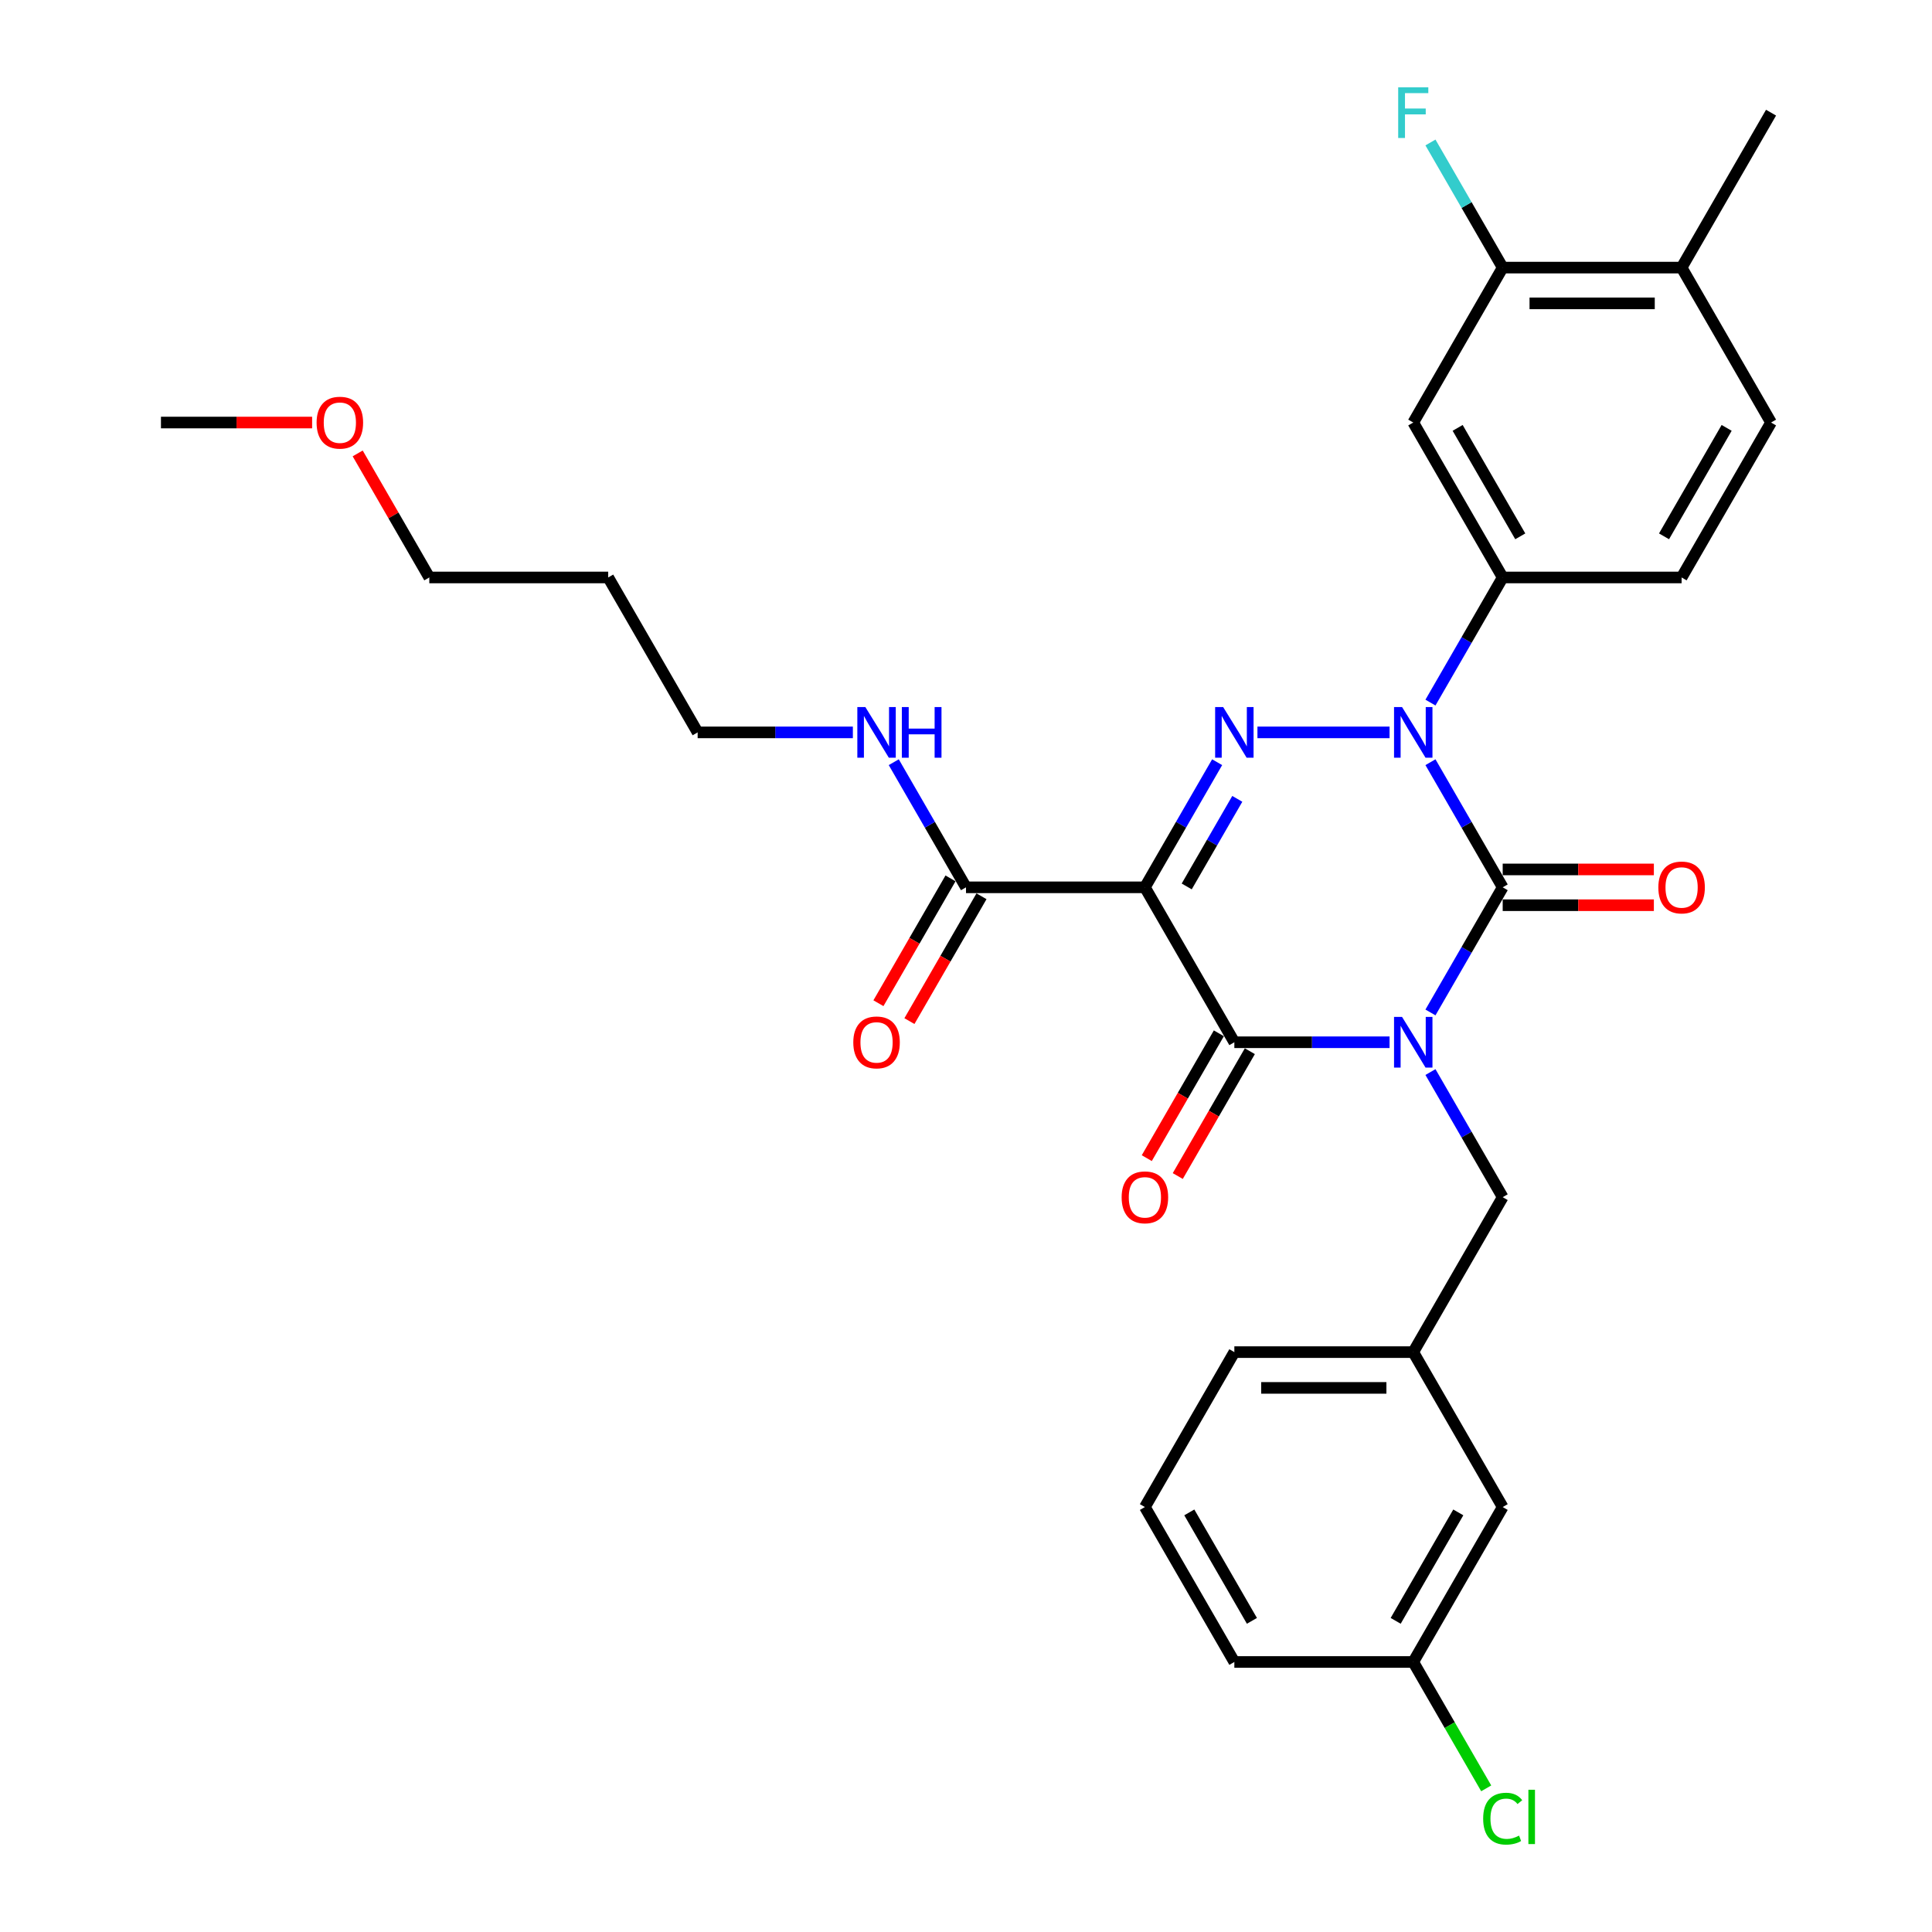 <?xml version='1.0' encoding='iso-8859-1'?>
<svg version='1.1' baseProfile='full'
              xmlns='http://www.w3.org/2000/svg'
                      xmlns:rdkit='http://www.rdkit.org/xml'
                      xmlns:xlink='http://www.w3.org/1999/xlink'
                  xml:space='preserve'
width='1000px' height='1000px' viewBox='0 0 1000 1000'>
<!-- END OF HEADER -->
<rect style='opacity:1.0;fill:#FFFFFF;stroke:none' width='1000' height='1000' x='0' y='0'> </rect>
<path class='bond-0' d='M 740.402,524.043 L 759.098,491.66' style='fill:none;fill-rule:evenodd;stroke:#0000FF;stroke-width:6px;stroke-linecap:butt;stroke-linejoin:miter;stroke-opacity:1' />
<path class='bond-0' d='M 759.098,491.66 L 777.794,459.277' style='fill:none;fill-rule:evenodd;stroke:#000000;stroke-width:6px;stroke-linecap:butt;stroke-linejoin:miter;stroke-opacity:1' />
<path class='bond-1' d='M 719.235,539.469 L 679.066,539.469' style='fill:none;fill-rule:evenodd;stroke:#0000FF;stroke-width:6px;stroke-linecap:butt;stroke-linejoin:miter;stroke-opacity:1' />
<path class='bond-1' d='M 679.066,539.469 L 638.897,539.469' style='fill:none;fill-rule:evenodd;stroke:#000000;stroke-width:6px;stroke-linecap:butt;stroke-linejoin:miter;stroke-opacity:1' />
<path class='bond-2' d='M 740.402,554.896 L 759.098,587.279' style='fill:none;fill-rule:evenodd;stroke:#0000FF;stroke-width:6px;stroke-linecap:butt;stroke-linejoin:miter;stroke-opacity:1' />
<path class='bond-2' d='M 759.098,587.279 L 777.794,619.662' style='fill:none;fill-rule:evenodd;stroke:#000000;stroke-width:6px;stroke-linecap:butt;stroke-linejoin:miter;stroke-opacity:1' />
<path class='bond-3' d='M 777.794,459.277 L 759.098,426.894' style='fill:none;fill-rule:evenodd;stroke:#000000;stroke-width:6px;stroke-linecap:butt;stroke-linejoin:miter;stroke-opacity:1' />
<path class='bond-3' d='M 759.098,426.894 L 740.402,394.512' style='fill:none;fill-rule:evenodd;stroke:#0000FF;stroke-width:6px;stroke-linecap:butt;stroke-linejoin:miter;stroke-opacity:1' />
<path class='bond-4' d='M 777.794,468.537 L 816.917,468.537' style='fill:none;fill-rule:evenodd;stroke:#000000;stroke-width:6px;stroke-linecap:butt;stroke-linejoin:miter;stroke-opacity:1' />
<path class='bond-4' d='M 816.917,468.537 L 856.039,468.537' style='fill:none;fill-rule:evenodd;stroke:#FF0000;stroke-width:6px;stroke-linecap:butt;stroke-linejoin:miter;stroke-opacity:1' />
<path class='bond-4' d='M 777.794,450.017 L 816.917,450.017' style='fill:none;fill-rule:evenodd;stroke:#000000;stroke-width:6px;stroke-linecap:butt;stroke-linejoin:miter;stroke-opacity:1' />
<path class='bond-4' d='M 816.917,450.017 L 856.039,450.017' style='fill:none;fill-rule:evenodd;stroke:#FF0000;stroke-width:6px;stroke-linecap:butt;stroke-linejoin:miter;stroke-opacity:1' />
<path class='bond-5' d='M 740.402,363.658 L 759.098,331.275' style='fill:none;fill-rule:evenodd;stroke:#0000FF;stroke-width:6px;stroke-linecap:butt;stroke-linejoin:miter;stroke-opacity:1' />
<path class='bond-5' d='M 759.098,331.275 L 777.794,298.893' style='fill:none;fill-rule:evenodd;stroke:#000000;stroke-width:6px;stroke-linecap:butt;stroke-linejoin:miter;stroke-opacity:1' />
<path class='bond-6' d='M 719.235,379.085 L 650.85,379.085' style='fill:none;fill-rule:evenodd;stroke:#0000FF;stroke-width:6px;stroke-linecap:butt;stroke-linejoin:miter;stroke-opacity:1' />
<path class='bond-7' d='M 629.99,394.512 L 611.294,426.894' style='fill:none;fill-rule:evenodd;stroke:#0000FF;stroke-width:6px;stroke-linecap:butt;stroke-linejoin:miter;stroke-opacity:1' />
<path class='bond-7' d='M 611.294,426.894 L 592.598,459.277' style='fill:none;fill-rule:evenodd;stroke:#000000;stroke-width:6px;stroke-linecap:butt;stroke-linejoin:miter;stroke-opacity:1' />
<path class='bond-7' d='M 640.42,413.486 L 627.333,436.154' style='fill:none;fill-rule:evenodd;stroke:#0000FF;stroke-width:6px;stroke-linecap:butt;stroke-linejoin:miter;stroke-opacity:1' />
<path class='bond-7' d='M 627.333,436.154 L 614.245,458.822' style='fill:none;fill-rule:evenodd;stroke:#000000;stroke-width:6px;stroke-linecap:butt;stroke-linejoin:miter;stroke-opacity:1' />
<path class='bond-8' d='M 592.598,459.277 L 500,459.277' style='fill:none;fill-rule:evenodd;stroke:#000000;stroke-width:6px;stroke-linecap:butt;stroke-linejoin:miter;stroke-opacity:1' />
<path class='bond-9' d='M 592.598,459.277 L 638.897,539.469' style='fill:none;fill-rule:evenodd;stroke:#000000;stroke-width:6px;stroke-linecap:butt;stroke-linejoin:miter;stroke-opacity:1' />
<path class='bond-10' d='M 630.878,534.839 L 612.224,567.148' style='fill:none;fill-rule:evenodd;stroke:#000000;stroke-width:6px;stroke-linecap:butt;stroke-linejoin:miter;stroke-opacity:1' />
<path class='bond-10' d='M 612.224,567.148 L 593.571,599.457' style='fill:none;fill-rule:evenodd;stroke:#FF0000;stroke-width:6px;stroke-linecap:butt;stroke-linejoin:miter;stroke-opacity:1' />
<path class='bond-10' d='M 646.916,544.099 L 628.263,576.408' style='fill:none;fill-rule:evenodd;stroke:#000000;stroke-width:6px;stroke-linecap:butt;stroke-linejoin:miter;stroke-opacity:1' />
<path class='bond-10' d='M 628.263,576.408 L 609.609,608.716' style='fill:none;fill-rule:evenodd;stroke:#FF0000;stroke-width:6px;stroke-linecap:butt;stroke-linejoin:miter;stroke-opacity:1' />
<path class='bond-11' d='M 314.804,298.893 L 361.103,379.085' style='fill:none;fill-rule:evenodd;stroke:#000000;stroke-width:6px;stroke-linecap:butt;stroke-linejoin:miter;stroke-opacity:1' />
<path class='bond-12' d='M 314.804,298.893 L 222.206,298.893' style='fill:none;fill-rule:evenodd;stroke:#000000;stroke-width:6px;stroke-linecap:butt;stroke-linejoin:miter;stroke-opacity:1' />
<path class='bond-13' d='M 491.981,454.647 L 473.327,486.956' style='fill:none;fill-rule:evenodd;stroke:#000000;stroke-width:6px;stroke-linecap:butt;stroke-linejoin:miter;stroke-opacity:1' />
<path class='bond-13' d='M 473.327,486.956 L 454.674,519.264' style='fill:none;fill-rule:evenodd;stroke:#FF0000;stroke-width:6px;stroke-linecap:butt;stroke-linejoin:miter;stroke-opacity:1' />
<path class='bond-13' d='M 508.019,463.907 L 489.366,496.216' style='fill:none;fill-rule:evenodd;stroke:#000000;stroke-width:6px;stroke-linecap:butt;stroke-linejoin:miter;stroke-opacity:1' />
<path class='bond-13' d='M 489.366,496.216 L 470.712,528.524' style='fill:none;fill-rule:evenodd;stroke:#FF0000;stroke-width:6px;stroke-linecap:butt;stroke-linejoin:miter;stroke-opacity:1' />
<path class='bond-14' d='M 500,459.277 L 481.304,426.894' style='fill:none;fill-rule:evenodd;stroke:#000000;stroke-width:6px;stroke-linecap:butt;stroke-linejoin:miter;stroke-opacity:1' />
<path class='bond-14' d='M 481.304,426.894 L 462.608,394.512' style='fill:none;fill-rule:evenodd;stroke:#0000FF;stroke-width:6px;stroke-linecap:butt;stroke-linejoin:miter;stroke-opacity:1' />
<path class='bond-15' d='M 441.441,379.085 L 401.272,379.085' style='fill:none;fill-rule:evenodd;stroke:#0000FF;stroke-width:6px;stroke-linecap:butt;stroke-linejoin:miter;stroke-opacity:1' />
<path class='bond-15' d='M 401.272,379.085 L 361.103,379.085' style='fill:none;fill-rule:evenodd;stroke:#000000;stroke-width:6px;stroke-linecap:butt;stroke-linejoin:miter;stroke-opacity:1' />
<path class='bond-16' d='M 185.135,234.683 L 203.67,266.788' style='fill:none;fill-rule:evenodd;stroke:#FF0000;stroke-width:6px;stroke-linecap:butt;stroke-linejoin:miter;stroke-opacity:1' />
<path class='bond-16' d='M 203.67,266.788 L 222.206,298.893' style='fill:none;fill-rule:evenodd;stroke:#000000;stroke-width:6px;stroke-linecap:butt;stroke-linejoin:miter;stroke-opacity:1' />
<path class='bond-17' d='M 161.554,218.701 L 122.432,218.701' style='fill:none;fill-rule:evenodd;stroke:#FF0000;stroke-width:6px;stroke-linecap:butt;stroke-linejoin:miter;stroke-opacity:1' />
<path class='bond-17' d='M 122.432,218.701 L 83.309,218.701' style='fill:none;fill-rule:evenodd;stroke:#000000;stroke-width:6px;stroke-linecap:butt;stroke-linejoin:miter;stroke-opacity:1' />
<path class='bond-18' d='M 777.794,780.046 L 731.495,860.238' style='fill:none;fill-rule:evenodd;stroke:#000000;stroke-width:6px;stroke-linecap:butt;stroke-linejoin:miter;stroke-opacity:1' />
<path class='bond-18' d='M 754.811,782.815 L 722.401,838.949' style='fill:none;fill-rule:evenodd;stroke:#000000;stroke-width:6px;stroke-linecap:butt;stroke-linejoin:miter;stroke-opacity:1' />
<path class='bond-19' d='M 777.794,780.046 L 731.495,699.854' style='fill:none;fill-rule:evenodd;stroke:#000000;stroke-width:6px;stroke-linecap:butt;stroke-linejoin:miter;stroke-opacity:1' />
<path class='bond-20' d='M 777.794,619.662 L 731.495,699.854' style='fill:none;fill-rule:evenodd;stroke:#000000;stroke-width:6px;stroke-linecap:butt;stroke-linejoin:miter;stroke-opacity:1' />
<path class='bond-21' d='M 731.495,860.238 L 750.378,892.945' style='fill:none;fill-rule:evenodd;stroke:#000000;stroke-width:6px;stroke-linecap:butt;stroke-linejoin:miter;stroke-opacity:1' />
<path class='bond-21' d='M 750.378,892.945 L 769.261,925.652' style='fill:none;fill-rule:evenodd;stroke:#00CC00;stroke-width:6px;stroke-linecap:butt;stroke-linejoin:miter;stroke-opacity:1' />
<path class='bond-22' d='M 731.495,860.238 L 638.897,860.238' style='fill:none;fill-rule:evenodd;stroke:#000000;stroke-width:6px;stroke-linecap:butt;stroke-linejoin:miter;stroke-opacity:1' />
<path class='bond-23' d='M 777.794,138.508 L 870.392,138.508' style='fill:none;fill-rule:evenodd;stroke:#000000;stroke-width:6px;stroke-linecap:butt;stroke-linejoin:miter;stroke-opacity:1' />
<path class='bond-23' d='M 791.684,157.028 L 856.502,157.028' style='fill:none;fill-rule:evenodd;stroke:#000000;stroke-width:6px;stroke-linecap:butt;stroke-linejoin:miter;stroke-opacity:1' />
<path class='bond-24' d='M 777.794,138.508 L 731.495,218.701' style='fill:none;fill-rule:evenodd;stroke:#000000;stroke-width:6px;stroke-linecap:butt;stroke-linejoin:miter;stroke-opacity:1' />
<path class='bond-25' d='M 777.794,138.508 L 759.098,106.126' style='fill:none;fill-rule:evenodd;stroke:#000000;stroke-width:6px;stroke-linecap:butt;stroke-linejoin:miter;stroke-opacity:1' />
<path class='bond-25' d='M 759.098,106.126 L 740.402,73.743' style='fill:none;fill-rule:evenodd;stroke:#33CCCC;stroke-width:6px;stroke-linecap:butt;stroke-linejoin:miter;stroke-opacity:1' />
<path class='bond-26' d='M 870.392,138.508 L 916.691,218.701' style='fill:none;fill-rule:evenodd;stroke:#000000;stroke-width:6px;stroke-linecap:butt;stroke-linejoin:miter;stroke-opacity:1' />
<path class='bond-27' d='M 870.392,138.508 L 916.691,58.316' style='fill:none;fill-rule:evenodd;stroke:#000000;stroke-width:6px;stroke-linecap:butt;stroke-linejoin:miter;stroke-opacity:1' />
<path class='bond-28' d='M 916.691,218.701 L 870.392,298.893' style='fill:none;fill-rule:evenodd;stroke:#000000;stroke-width:6px;stroke-linecap:butt;stroke-linejoin:miter;stroke-opacity:1' />
<path class='bond-28' d='M 893.708,221.47 L 861.298,277.604' style='fill:none;fill-rule:evenodd;stroke:#000000;stroke-width:6px;stroke-linecap:butt;stroke-linejoin:miter;stroke-opacity:1' />
<path class='bond-29' d='M 870.392,298.893 L 777.794,298.893' style='fill:none;fill-rule:evenodd;stroke:#000000;stroke-width:6px;stroke-linecap:butt;stroke-linejoin:miter;stroke-opacity:1' />
<path class='bond-30' d='M 777.794,298.893 L 731.495,218.701' style='fill:none;fill-rule:evenodd;stroke:#000000;stroke-width:6px;stroke-linecap:butt;stroke-linejoin:miter;stroke-opacity:1' />
<path class='bond-30' d='M 786.887,277.604 L 754.478,221.47' style='fill:none;fill-rule:evenodd;stroke:#000000;stroke-width:6px;stroke-linecap:butt;stroke-linejoin:miter;stroke-opacity:1' />
<path class='bond-31' d='M 731.495,699.854 L 638.897,699.854' style='fill:none;fill-rule:evenodd;stroke:#000000;stroke-width:6px;stroke-linecap:butt;stroke-linejoin:miter;stroke-opacity:1' />
<path class='bond-31' d='M 717.605,718.373 L 652.787,718.373' style='fill:none;fill-rule:evenodd;stroke:#000000;stroke-width:6px;stroke-linecap:butt;stroke-linejoin:miter;stroke-opacity:1' />
<path class='bond-32' d='M 592.598,780.046 L 638.897,699.854' style='fill:none;fill-rule:evenodd;stroke:#000000;stroke-width:6px;stroke-linecap:butt;stroke-linejoin:miter;stroke-opacity:1' />
<path class='bond-33' d='M 592.598,780.046 L 638.897,860.238' style='fill:none;fill-rule:evenodd;stroke:#000000;stroke-width:6px;stroke-linecap:butt;stroke-linejoin:miter;stroke-opacity:1' />
<path class='bond-33' d='M 615.581,782.815 L 647.991,838.949' style='fill:none;fill-rule:evenodd;stroke:#000000;stroke-width:6px;stroke-linecap:butt;stroke-linejoin:miter;stroke-opacity:1' />
<path  class='atom-0' d='M 725.698 526.357
L 734.291 540.247
Q 735.143 541.618, 736.514 544.099
Q 737.884 546.581, 737.958 546.729
L 737.958 526.357
L 741.44 526.357
L 741.44 552.581
L 737.847 552.581
L 728.624 537.395
Q 727.55 535.617, 726.402 533.58
Q 725.291 531.543, 724.957 530.913
L 724.957 552.581
L 721.55 552.581
L 721.55 526.357
L 725.698 526.357
' fill='#0000FF'/>
<path  class='atom-2' d='M 725.698 365.973
L 734.291 379.863
Q 735.143 381.233, 736.514 383.715
Q 737.884 386.197, 737.958 386.345
L 737.958 365.973
L 741.44 365.973
L 741.44 392.197
L 737.847 392.197
L 728.624 377.011
Q 727.55 375.233, 726.402 373.196
Q 725.291 371.159, 724.957 370.529
L 724.957 392.197
L 721.55 392.197
L 721.55 365.973
L 725.698 365.973
' fill='#0000FF'/>
<path  class='atom-3' d='M 633.1 365.973
L 641.693 379.863
Q 642.545 381.233, 643.916 383.715
Q 645.286 386.197, 645.36 386.345
L 645.36 365.973
L 648.842 365.973
L 648.842 392.197
L 645.249 392.197
L 636.026 377.011
Q 634.952 375.233, 633.804 373.196
Q 632.693 371.159, 632.36 370.529
L 632.36 392.197
L 628.952 392.197
L 628.952 365.973
L 633.1 365.973
' fill='#0000FF'/>
<path  class='atom-7' d='M 580.56 619.736
Q 580.56 613.439, 583.672 609.92
Q 586.783 606.402, 592.598 606.402
Q 598.413 606.402, 601.524 609.92
Q 604.636 613.439, 604.636 619.736
Q 604.636 626.106, 601.487 629.736
Q 598.339 633.329, 592.598 633.329
Q 586.82 633.329, 583.672 629.736
Q 580.56 626.143, 580.56 619.736
M 592.598 630.366
Q 596.598 630.366, 598.746 627.699
Q 600.932 624.995, 600.932 619.736
Q 600.932 614.587, 598.746 611.994
Q 596.598 609.365, 592.598 609.365
Q 588.598 609.365, 586.412 611.957
Q 584.264 614.55, 584.264 619.736
Q 584.264 625.032, 586.412 627.699
Q 588.598 630.366, 592.598 630.366
' fill='#FF0000'/>
<path  class='atom-8' d='M 858.354 459.351
Q 858.354 453.055, 861.465 449.536
Q 864.577 446.017, 870.392 446.017
Q 876.207 446.017, 879.318 449.536
Q 882.43 453.055, 882.43 459.351
Q 882.43 465.722, 879.281 469.352
Q 876.133 472.945, 870.392 472.945
Q 864.614 472.945, 861.465 469.352
Q 858.354 465.759, 858.354 459.351
M 870.392 469.981
Q 874.392 469.981, 876.54 467.315
Q 878.726 464.611, 878.726 459.351
Q 878.726 454.203, 876.54 451.61
Q 874.392 448.98, 870.392 448.98
Q 866.392 448.98, 864.206 451.573
Q 862.058 454.166, 862.058 459.351
Q 862.058 464.648, 864.206 467.315
Q 866.392 469.981, 870.392 469.981
' fill='#FF0000'/>
<path  class='atom-10' d='M 441.663 539.543
Q 441.663 533.247, 444.775 529.728
Q 447.886 526.209, 453.701 526.209
Q 459.516 526.209, 462.627 529.728
Q 465.739 533.247, 465.739 539.543
Q 465.739 545.914, 462.59 549.544
Q 459.442 553.137, 453.701 553.137
Q 447.923 553.137, 444.775 549.544
Q 441.663 545.951, 441.663 539.543
M 453.701 550.174
Q 457.701 550.174, 459.85 547.507
Q 462.035 544.803, 462.035 539.543
Q 462.035 534.395, 459.85 531.802
Q 457.701 529.172, 453.701 529.172
Q 449.701 529.172, 447.515 531.765
Q 445.367 534.358, 445.367 539.543
Q 445.367 544.84, 447.515 547.507
Q 449.701 550.174, 453.701 550.174
' fill='#FF0000'/>
<path  class='atom-11' d='M 447.904 365.973
L 456.497 379.863
Q 457.349 381.233, 458.72 383.715
Q 460.09 386.197, 460.164 386.345
L 460.164 365.973
L 463.646 365.973
L 463.646 392.197
L 460.053 392.197
L 450.83 377.011
Q 449.756 375.233, 448.608 373.196
Q 447.497 371.159, 447.164 370.529
L 447.164 392.197
L 443.756 392.197
L 443.756 365.973
L 447.904 365.973
' fill='#0000FF'/>
<path  class='atom-11' d='M 466.794 365.973
L 470.35 365.973
L 470.35 377.122
L 483.758 377.122
L 483.758 365.973
L 487.314 365.973
L 487.314 392.197
L 483.758 392.197
L 483.758 380.085
L 470.35 380.085
L 470.35 392.197
L 466.794 392.197
L 466.794 365.973
' fill='#0000FF'/>
<path  class='atom-12' d='M 163.869 218.775
Q 163.869 212.478, 166.981 208.959
Q 170.092 205.441, 175.907 205.441
Q 181.722 205.441, 184.834 208.959
Q 187.945 212.478, 187.945 218.775
Q 187.945 225.145, 184.797 228.775
Q 181.648 232.368, 175.907 232.368
Q 170.129 232.368, 166.981 228.775
Q 163.869 225.182, 163.869 218.775
M 175.907 229.405
Q 179.907 229.405, 182.056 226.738
Q 184.241 224.034, 184.241 218.775
Q 184.241 213.626, 182.056 211.034
Q 179.907 208.404, 175.907 208.404
Q 171.907 208.404, 169.722 210.996
Q 167.573 213.589, 167.573 218.775
Q 167.573 224.071, 169.722 226.738
Q 171.907 229.405, 175.907 229.405
' fill='#FF0000'/>
<path  class='atom-24' d='M 723.698 45.204
L 739.292 45.204
L 739.292 48.205
L 727.217 48.205
L 727.217 56.168
L 737.958 56.168
L 737.958 59.205
L 727.217 59.205
L 727.217 71.428
L 723.698 71.428
L 723.698 45.204
' fill='#33CCCC'/>
<path  class='atom-25' d='M 767.682 941.338
Q 767.682 934.819, 770.719 931.411
Q 773.794 927.967, 779.609 927.967
Q 785.017 927.967, 787.906 931.782
L 785.461 933.782
Q 783.35 931.004, 779.609 931.004
Q 775.646 931.004, 773.534 933.671
Q 771.46 936.3, 771.46 941.338
Q 771.46 946.523, 773.608 949.19
Q 775.794 951.857, 780.016 951.857
Q 782.905 951.857, 786.276 950.116
L 787.313 952.894
Q 785.942 953.783, 783.868 954.301
Q 781.794 954.82, 779.498 954.82
Q 773.794 954.82, 770.719 951.338
Q 767.682 947.857, 767.682 941.338
' fill='#00CC00'/>
<path  class='atom-25' d='M 791.091 926.374
L 794.499 926.374
L 794.499 954.487
L 791.091 954.487
L 791.091 926.374
' fill='#00CC00'/>
</svg>
